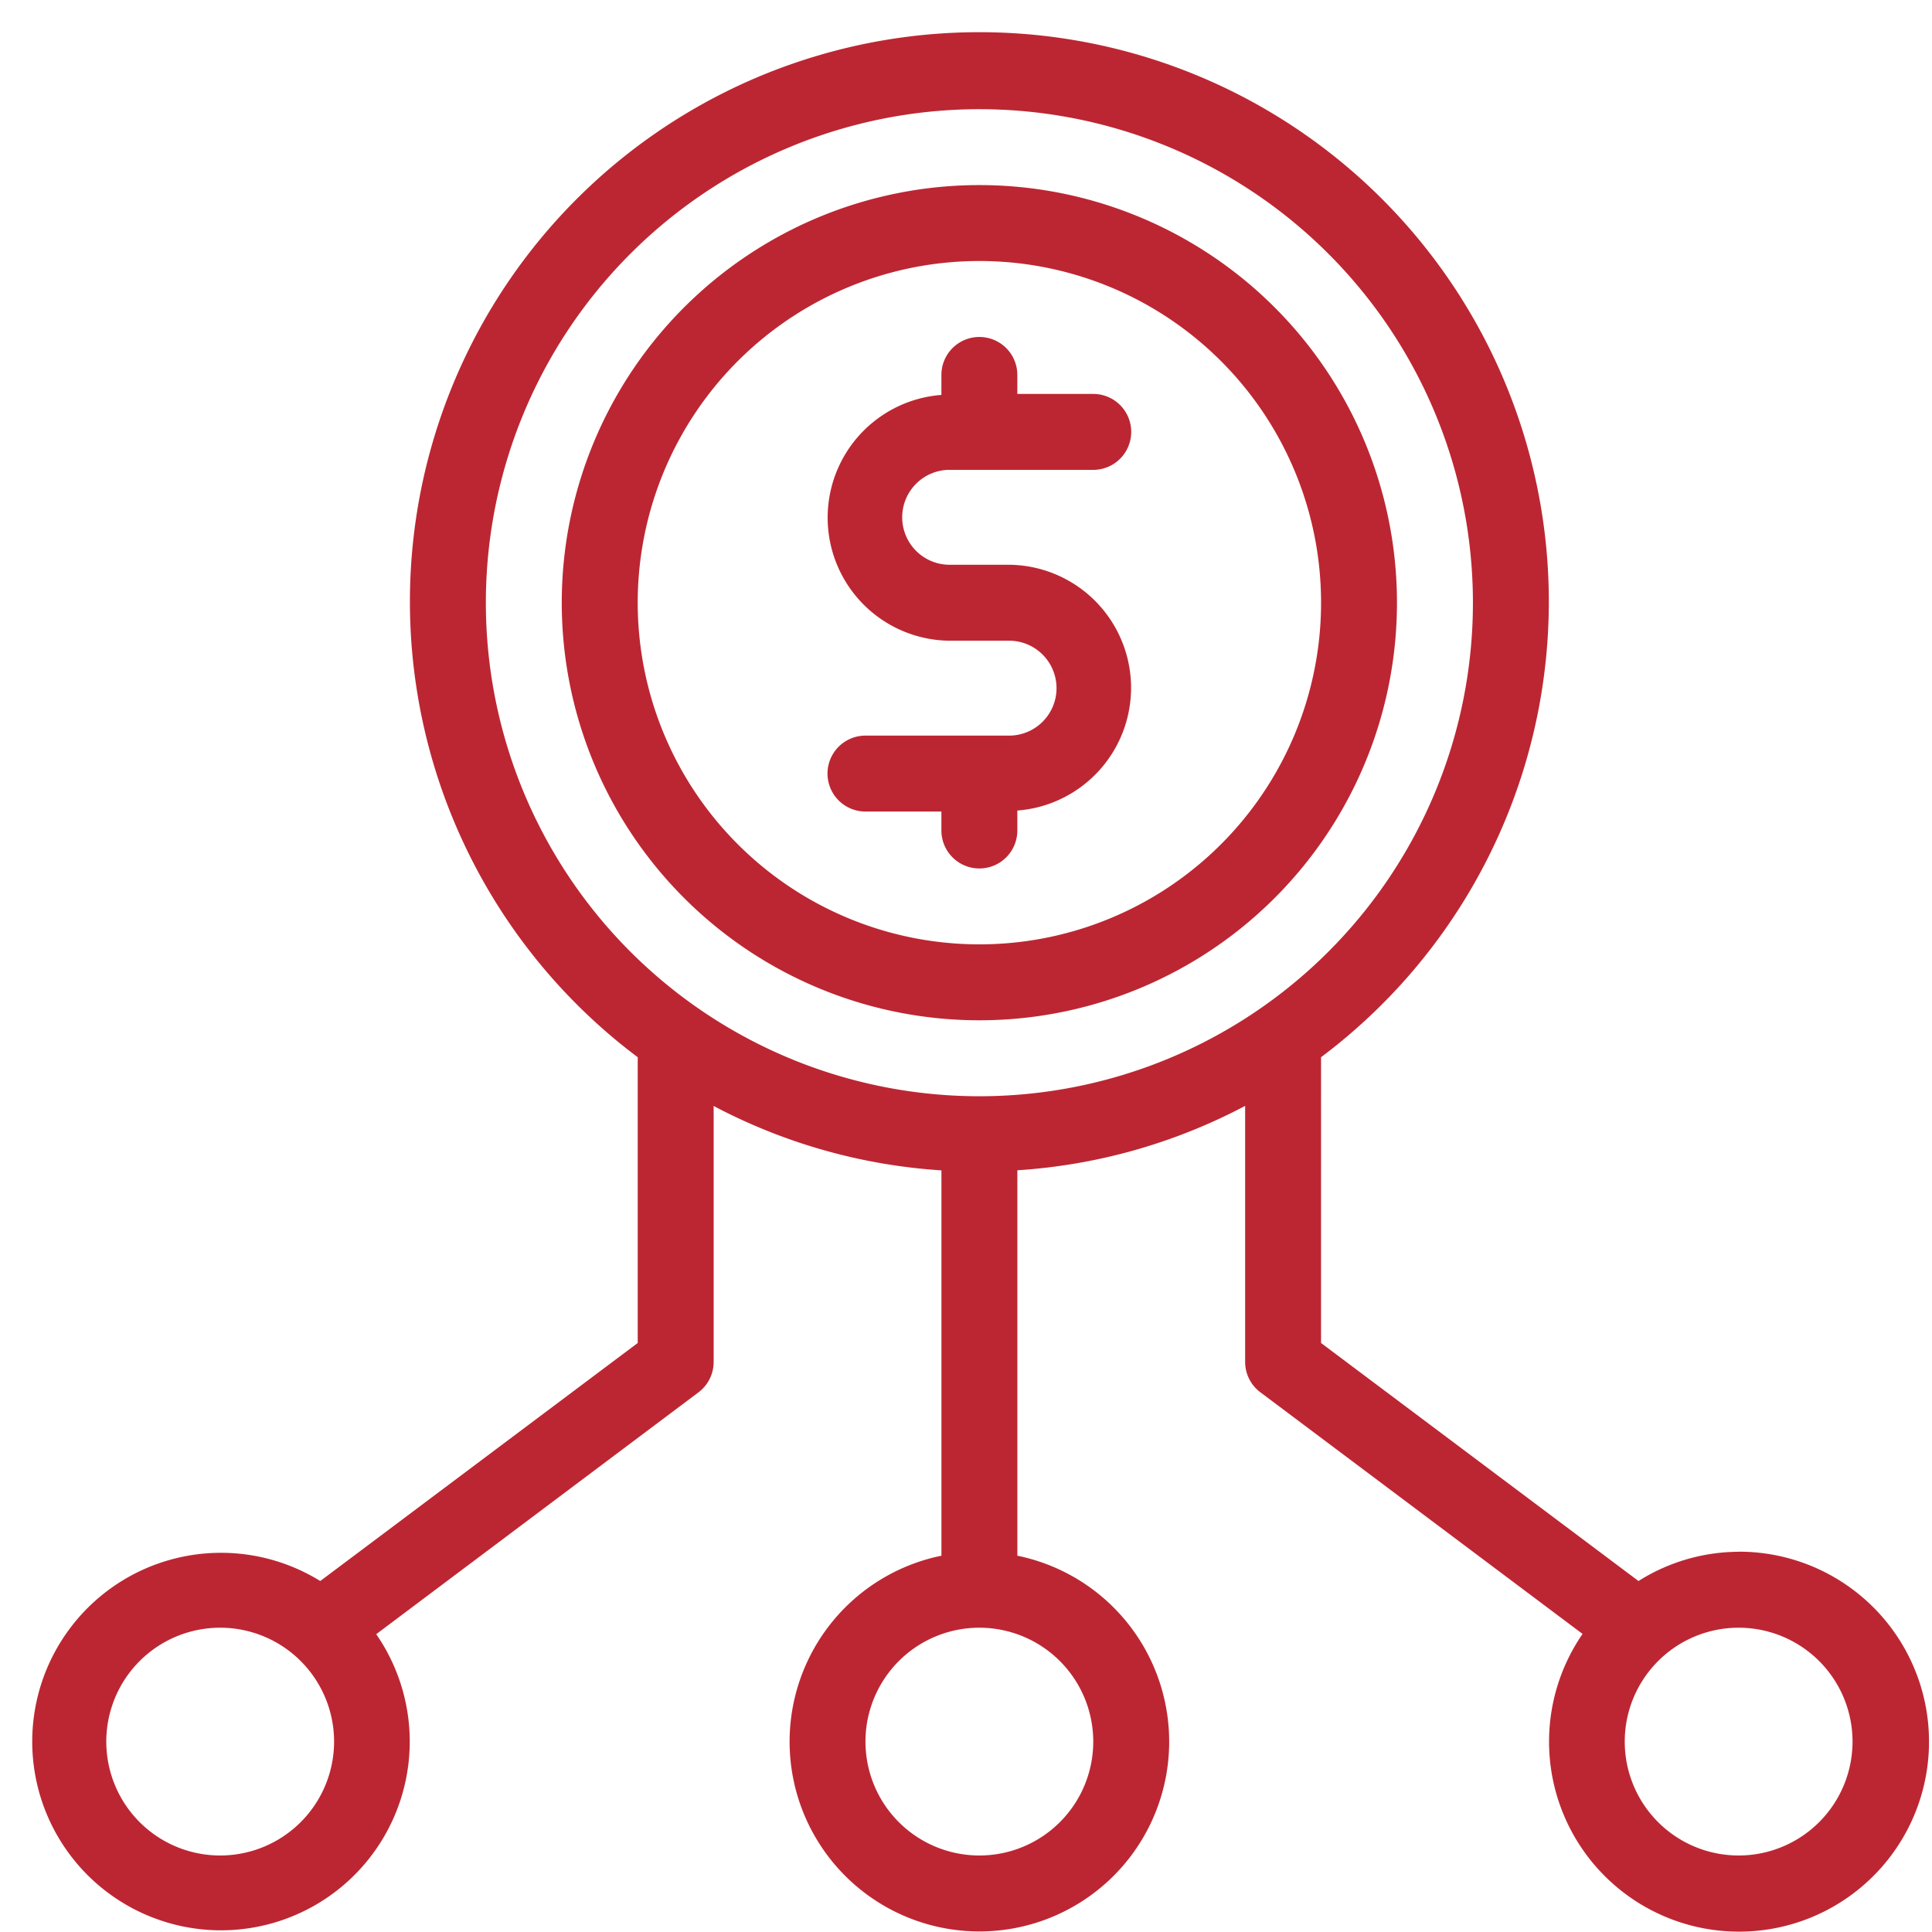 <svg xmlns="http://www.w3.org/2000/svg" xmlns:xlink="http://www.w3.org/1999/xlink" width="60" height="60" viewBox="0 0 60 60"><defs><clipPath id="clip-Fintech"><rect width="60" height="60"></rect></clipPath></defs><g id="Fintech" clip-path="url(#clip-Fintech)"><rect id="Rectangle_1" data-name="Rectangle 1" width="61.6" height="61.6" transform="translate(0 0.005)" fill="none"></rect><g id="Group_244" data-name="Group 244" transform="translate(-0.525 -0.486)"><path id="Path_639" data-name="Path 639" d="M17.895,20.827v-.62a3.822,3.822,0,0,0-.295-7.633H15.832a1.474,1.474,0,1,1,0-2.947h4.421a1.179,1.179,0,1,0,0-2.358H17.895V6.679a1.179,1.179,0,1,0-2.358,0V7.3a3.822,3.822,0,0,0,.295,7.633H17.6a1.474,1.474,0,1,1,0,2.947H13.179a1.179,1.179,0,0,0,0,2.358h2.358v.589a1.179,1.179,0,1,0,2.358,0Z" transform="translate(14.224 5.451)" fill="#bc2632"></path><path id="Path_640" data-name="Path 640" d="M34.437,16.469A12.969,12.969,0,1,0,21.469,29.437,12.967,12.967,0,0,0,34.437,16.469Zm-23.579,0A10.611,10.611,0,1,1,21.469,27.079,10.612,10.612,0,0,1,10.858,16.469Z" transform="translate(9.472 2.735)" fill="#bc2632"></path><path id="Path_641" data-name="Path 641" d="M54.52,48.678a5.86,5.86,0,0,0-3.11.908l-9.859-7.392V33.319a17.685,17.685,0,1,0-21.221,0v8.875l-9.859,7.392a5.862,5.862,0,1,0,1.738,1.651l10.007-7.51a1.178,1.178,0,0,0,.472-.943V34.833a17.527,17.527,0,0,0,7.074,2V48.8a5.894,5.894,0,1,0,2.358,0V36.83a17.527,17.527,0,0,0,7.074-2v7.951a1.178,1.178,0,0,0,.472.943l10.007,7.505a5.9,5.9,0,1,0,4.848-2.554ZM7.361,58.11A3.537,3.537,0,1,1,10.9,54.573,3.538,3.538,0,0,1,7.361,58.11ZM15.614,19.2A15.327,15.327,0,1,1,30.94,34.531,15.326,15.326,0,0,1,15.614,19.2ZM34.477,54.573a3.537,3.537,0,1,1-3.537-3.537A3.538,3.538,0,0,1,34.477,54.573ZM54.52,58.11a3.537,3.537,0,1,1,3.537-3.537A3.538,3.538,0,0,1,54.52,58.11Z" transform="translate(0 0)" fill="#bc2632"></path></g></g></svg>
